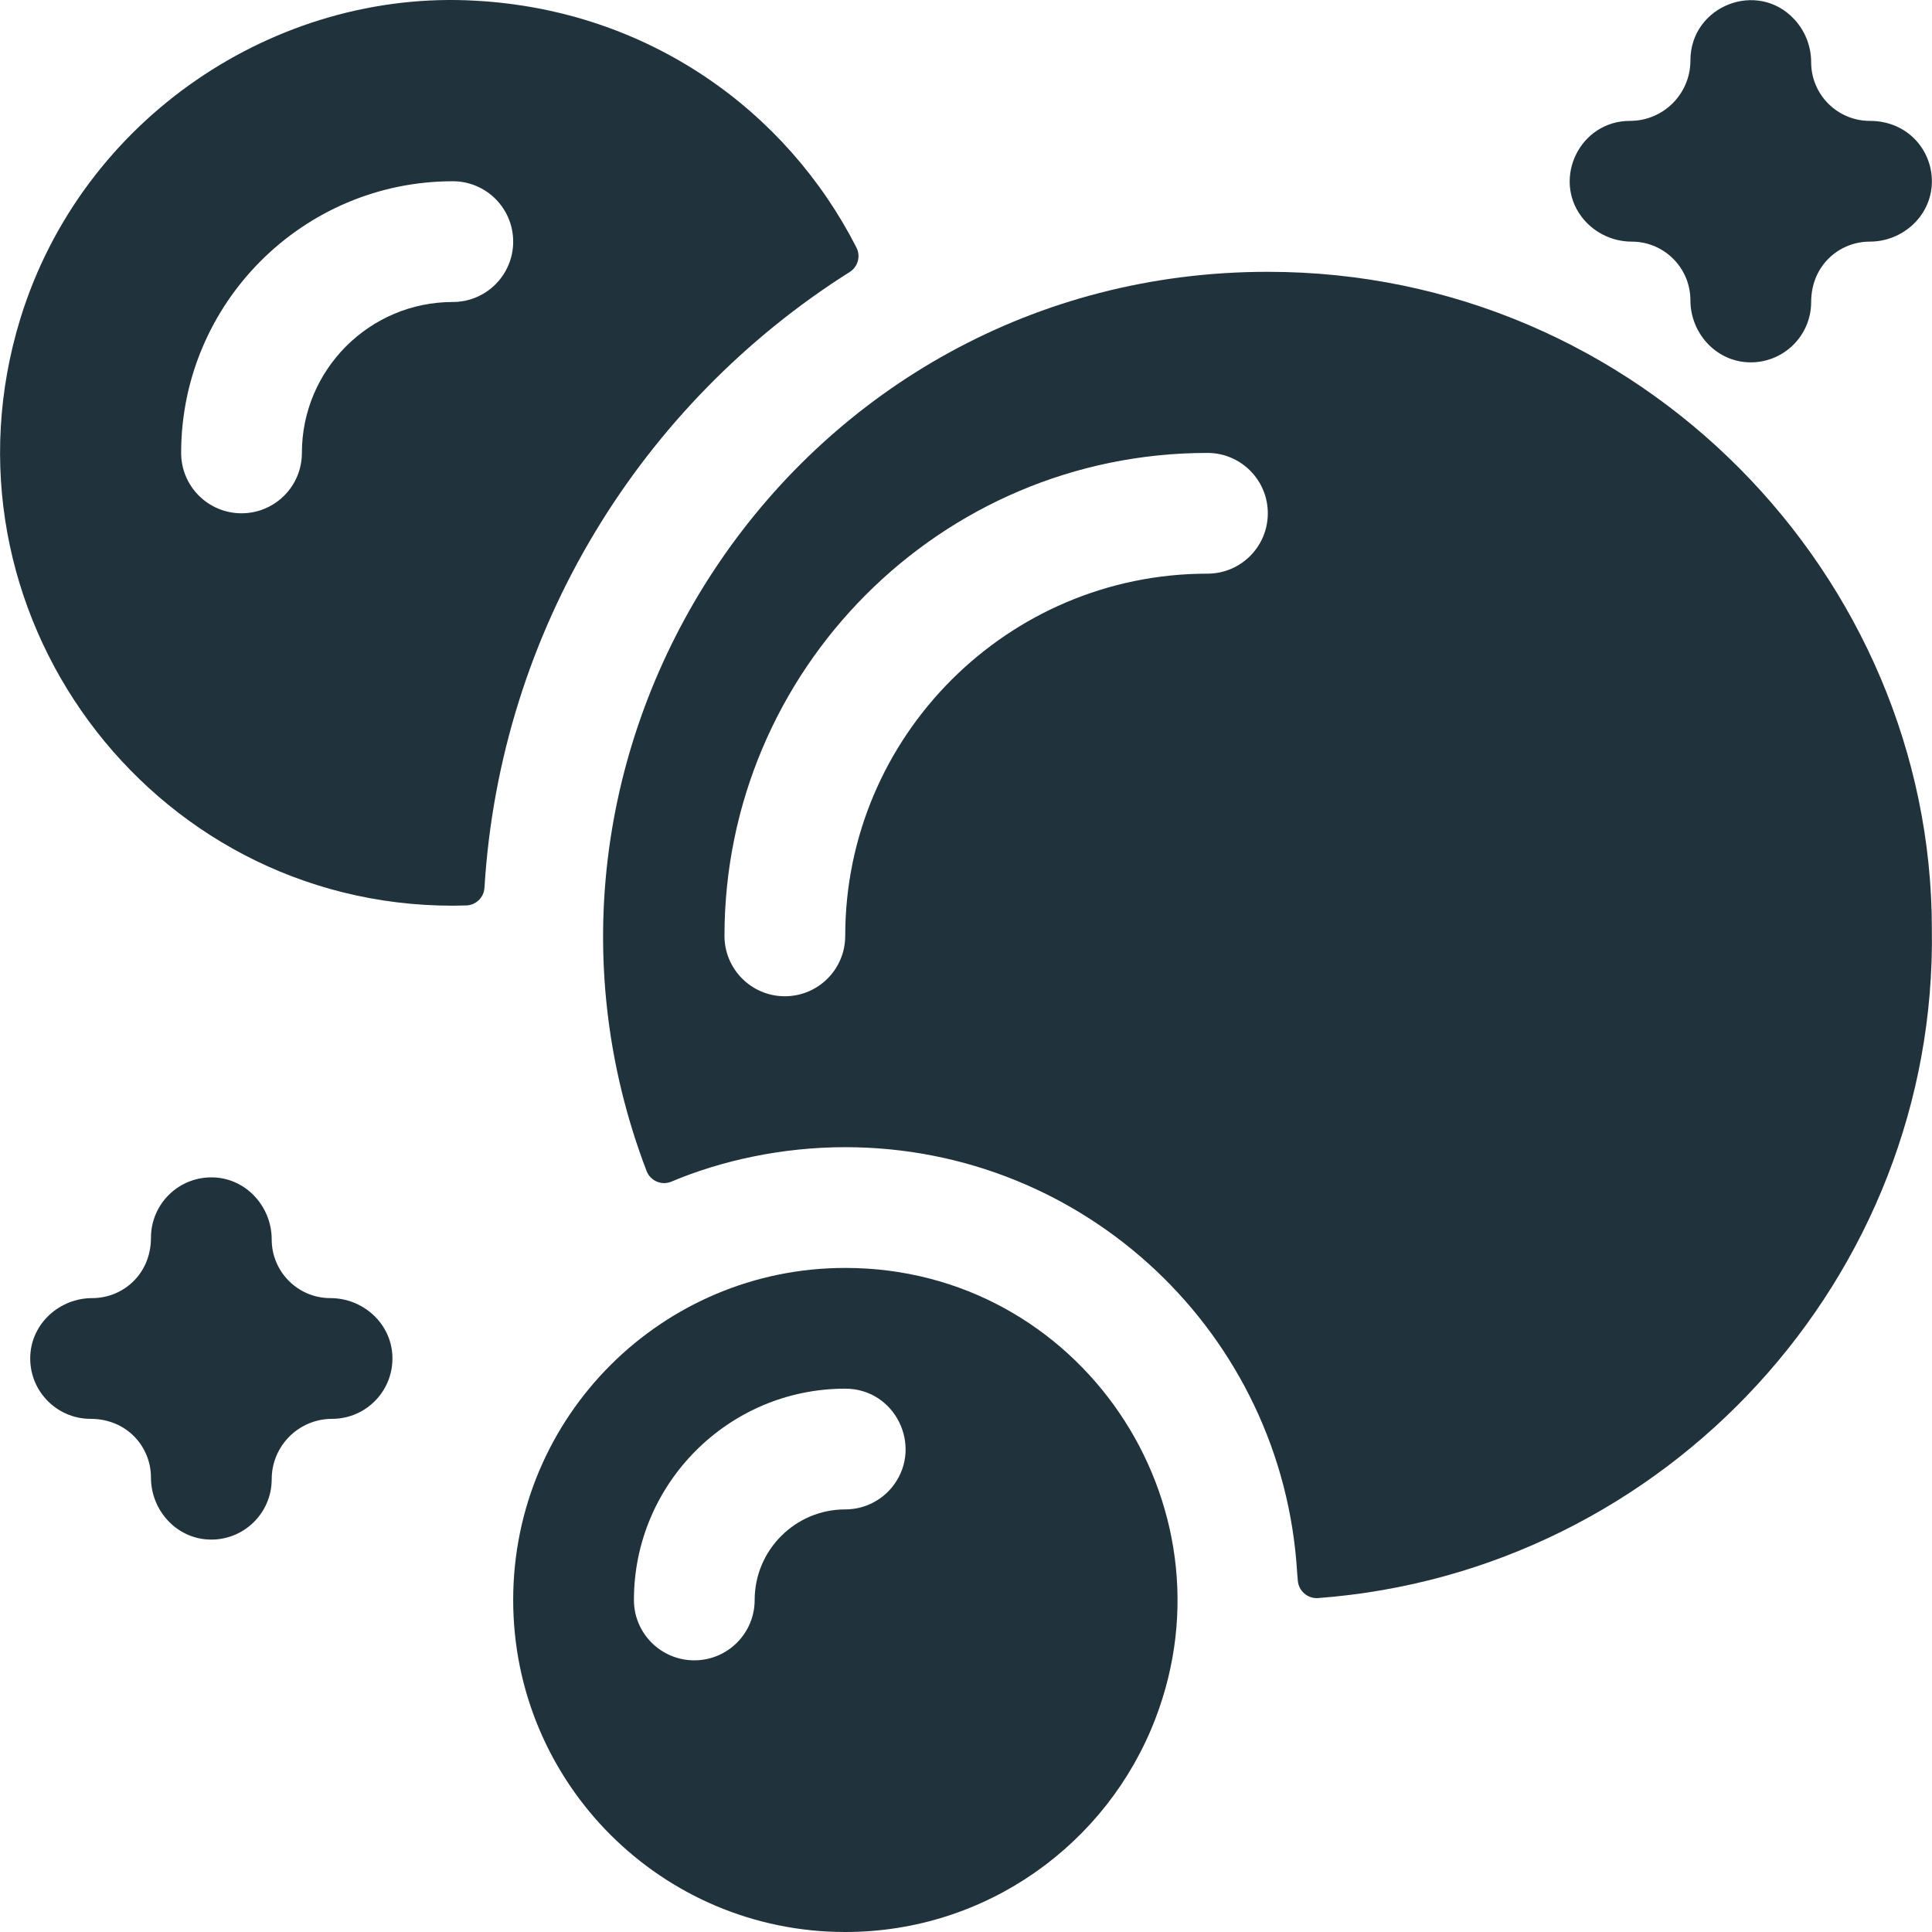 <?xml version="1.0" encoding="UTF-8" standalone="no"?>
<svg
   xmlns:dc="http://purl.org/dc/elements/1.1/"
   xmlns:cc="http://creativecommons.org/ns#"
   xmlns:rdf="http://www.w3.org/1999/02/22-rdf-syntax-ns#"
   xmlns:svg="http://www.w3.org/2000/svg"
   xmlns="http://www.w3.org/2000/svg"
   xmlns:sodipodi="http://sodipodi.sourceforge.net/DTD/sodipodi-0.dtd"
   xmlns:inkscape="http://www.inkscape.org/namespaces/inkscape"
   inkscape:version="1.0 (4035a4fb49, 2020-05-01)"
   sodipodi:docname="icon-bubbles.svg"
   version="1.1"
   width="512"
   viewBox="0 0 512.037 512.037"
   height="512"
   enable-background="new 0 0 512.037 512.037"
   id="Layer_1">
  <defs
     id="defs17" />
  <sodipodi:namedview
     inkscape:current-layer="Layer_1"
     inkscape:window-maximized="1"
     inkscape:window-y="-8"
     inkscape:window-x="-8"
     inkscape:cy="299.14476"
     inkscape:cx="228.51765"
     inkscape:zoom="1.328125"
     showgrid="false"
     id="namedview15"
     inkscape:window-height="847"
     inkscape:window-width="1440"
     inkscape:pageshadow="2"
     inkscape:pageopacity="0"
     guidetolerance="10"
     gridtolerance="10"
     objecttolerance="10"
     borderopacity="1"
     bordercolor="#666666"
     pagecolor="#ffffff" />
  <g
     style="opacity:1;fill:#20323c;fill-opacity:1"
     id="g12">
    <path
       style="fill:#20323c;fill-opacity:1"
       id="path2"
       d="m419.099 57.358c3.02 4.07 7.96 6.68 13.36 6.68 8.586 0 15.55 6.962 15.55 15.55 0 8.603 6.633 16.031 15.23 16.43 9.152.426 16.77-6.848 16.77-15.98 0-9.617 7.382-16 15.55-16 8.603 0 16.031-6.633 16.43-15.23.407-8.684-6.23-16.77-16.43-16.77-8.59 0-15.55-6.96-15.55-15.55 0-4.31-1.66-8.31-4.39-11.29-9.772-10.667-27.61-3.669-27.61 10.84 0 8.853-7.16 16-16 16-13.292-.001-20.498 15.159-12.91 25.32z" />
    <path
       style="fill:#20323c;fill-opacity:1"
       id="path4"
       d="m87.557 344.037c-8.587 0-15.548-6.961-15.548-15.548 0-8.615-6.621-16.028-15.226-16.434-9.188-.433-16.774 6.889-16.774 15.982 0 9.598-7.37 16-15.548 16-8.615 0-16.028 6.621-16.434 15.226-.433 9.188 6.889 16.774 15.982 16.774 9.598 0 16 7.37 16 15.548 0 8.615 6.621 16.028 15.226 16.434 9.188.433 16.774-6.889 16.774-15.982 0-8.836 7.163-16 16-16 9.093 0 16.415-7.585 15.982-16.774-.405-8.605-7.818-15.226-16.434-15.226z" />
    <path
       style="fill:#20323c;fill-opacity:1"
       id="path6"
       d="m225.204 72.082c2.167-1.369 2.947-4.173 1.785-6.457-18.453-36.255-55.12-62.861-100.8-65.428-53.06-3.124-104.399 31.102-120.78 84.2-23.762 77.23 33.971 155.64 114.6 155.64.63 0 2.053-.027 3.539-.067 2.577-.069 4.689-2.09 4.846-4.663 4.19-68.446 41.571-128.333 96.81-163.225zm-105.195 7.955c-22.06 0-40 17.94-40 40 0 8.84-7.16 16-16 16s-16-7.16-16-16c0-39.7 32.3-72 72-72 8.84 0 16 7.16 16 16s-7.16 16-16 16z" />
    <path
       style="fill:#20323c;fill-opacity:1"
       id="path8"
       d="m224.009 336.037c-48.557 0-88 39.351-88 88 0 48.6 39.4 88 88 88 37.5 0 69.52-23.45 82.19-56.49 21.914-56.956-19.995-119.51-82.19-119.51zm12.91 57.47c-2.92 3.96-7.61 6.53-12.91 6.53-13.199 0-24 10.747-24 24 0 8.84-7.16 16-16 16s-16-7.16-16-16c0-30.796 25.043-56 56-56 13.216 0 20.547 15.039 12.91 25.47z" />
    <path
       style="fill:#20323c;fill-opacity:1"
       id="path10"
       d="m343.957 418.878c.192 2.768 2.603 4.863 5.37 4.656 92.471-6.91 164.159-85.263 162.672-177.357 0-93.396-77.407-174.14-175.99-174.14-124.511 0-207.834 125.235-164.651 238.304 1.002 2.624 3.99 3.92 6.577 2.827 13.258-5.598 29.389-9.132 46.074-9.132 63.793 0 115.986 49.713 119.767 112.675 0 .001.093.891.181 2.167zm-23.948-266.841c-52.93 0-96 43.07-96 96 0 8.84-7.16 16-16 16s-16-7.16-16-16c0-70.28 57.105-128 128-128 8.84 0 16 7.16 16 16s-7.16 16-16 16z" />
  </g>
</svg>
